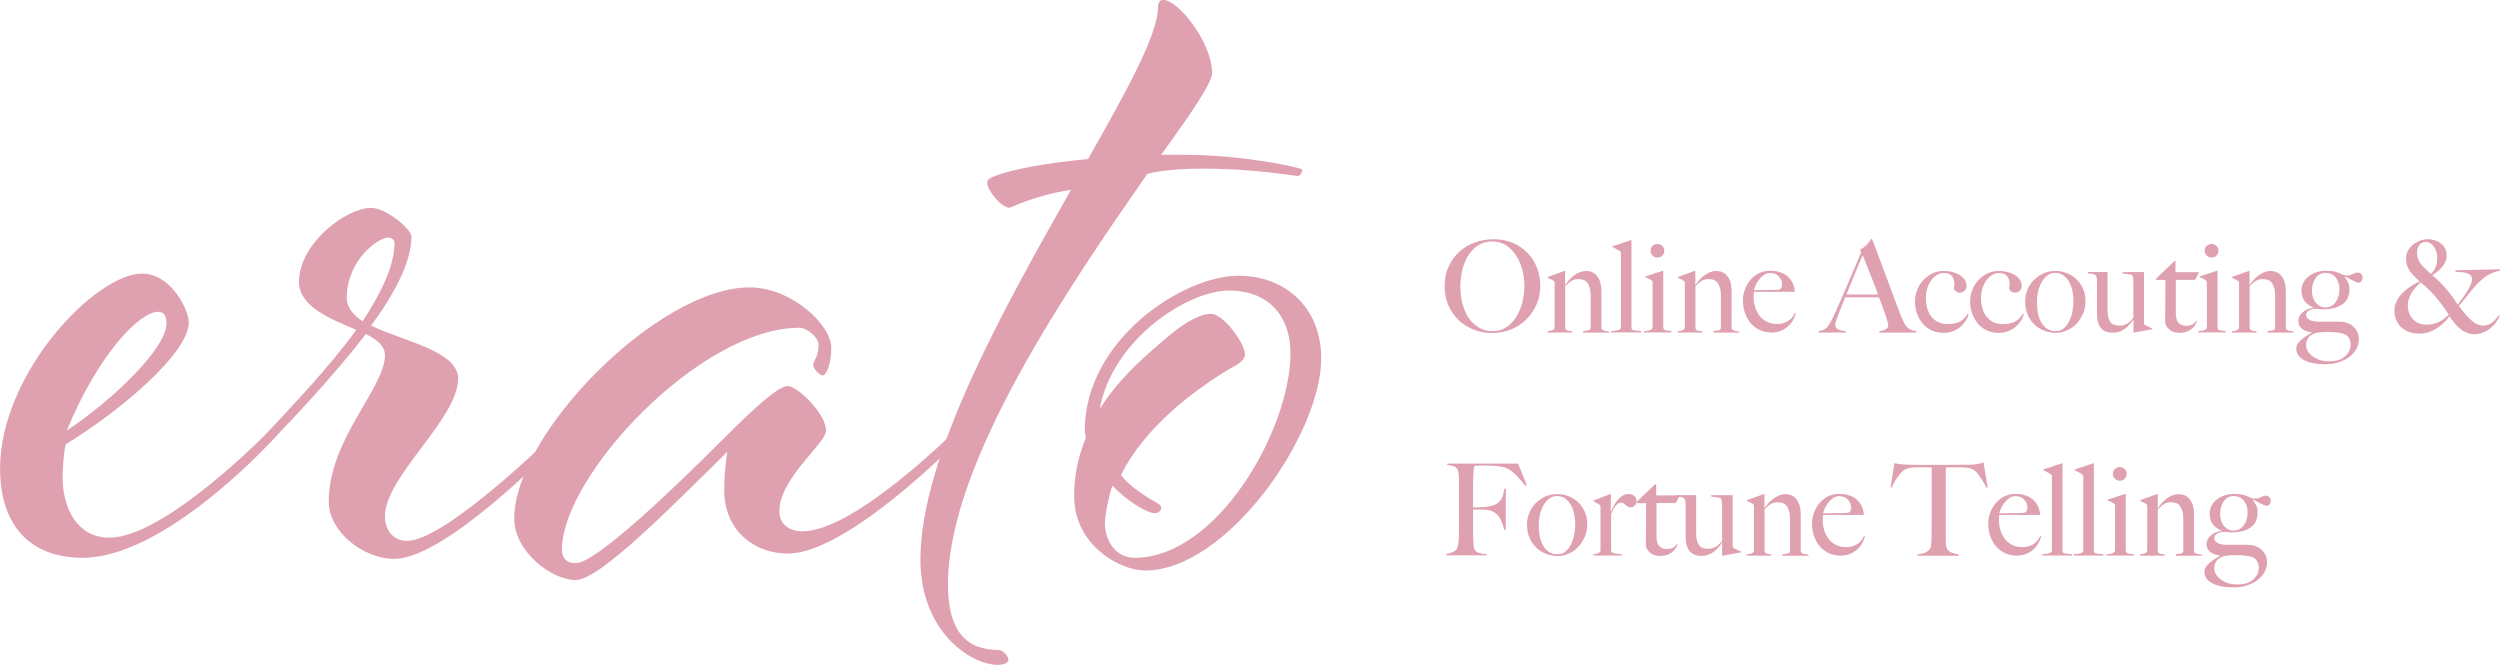 <?xml version="1.0" encoding="UTF-8"?>
<svg xmlns="http://www.w3.org/2000/svg" id="_レイヤー_2" data-name="レイヤー 2" viewBox="0 0 377.65 100.44">
  <defs>
    <style>
      .cls-1 {
        fill: #dfa0b0;
        stroke-width: 0px;
      }
    </style>
  </defs>
  <g id="_レイヤー_1-2" data-name="レイヤー 1">
    <g>
      <path class="cls-1" d="M41.65,64.4c.48,0,.64.48.64.64,0,.32-1.12,1.44-1.6,1.92,0,0-15.86,17.3-28.19,17.3-8.17,0-12.49-5.13-12.49-13.46,0-14.42,14.42-29.47,21.46-29.47,4.33,0,7.05,5.45,7.05,7.37,0,4.49-9.77,12.98-18.58,18.42-.32.96-.48,3.84-.48,4.97,0,4.97,2.4,9.13,7.05,9.13,8.49,0,24.19-16.18,24.19-16.18,0,0,.64-.64.96-.64ZM25.15,48.86c0-1.28-.48-1.76-1.28-1.76-2.72,0-8.97,6.25-13.78,17.94,7.21-4.81,15.06-12.49,15.06-16.18Z"></path>
      <path class="cls-1" d="M53.82,49.82c-3.84-1.6-8.65-3.52-8.65-7.21,0-5.93,7.21-11.21,10.89-11.21,2.24,0,6.09,3.2,6.09,4.33,0,3.84-2.56,8.65-6.09,13.46,4.97,2.4,13.14,3.84,13.14,8.01,0,6.09-11.05,14.74-11.05,20.82,0,1.92,1.12,3.68,3.36,3.68,5.93,0,22.75-16.66,22.75-16.66.32-.32.64-.64.8-.64.48,0,.64.48.64.8s-.8,1.12-1.44,1.76c0,0-16.82,17.46-24.67,17.46-4.81,0-9.93-4.17-9.93-8.65,0-9.45,8.49-17.14,8.49-22.11,0-1.44-1.28-2.4-2.88-3.2-4.81,6.25-10.73,12.49-14.58,16.5-.32.32-.64.64-.8.64-.32,0-.64-.32-.64-.64s.8-1.12,1.44-1.92c3.36-3.68,8.97-9.45,13.14-15.22ZM58.63,35.88c-1.44,0-6.25,3.36-6.25,9.13,0,1.44.96,2.56,2.4,3.52,2.72-4.17,4.81-8.33,4.81-11.85,0-.48-.48-.8-.96-.8Z"></path>
      <path class="cls-1" d="M119.01,83.62c-5.13,0-9.61-3.52-9.61-9.61,0-3.04.48-5.77.48-5.77-8.01,7.85-19.22,19.38-22.91,19.38s-9.29-4.33-9.29-9.29c0-12.82,21.79-34.92,35.56-34.92,6.25,0,12.33,5.61,12.33,9.13,0,2.56-.8,4.17-1.28,4.17s-1.44-.96-1.44-1.6.8-1.12.8-3.04c0-1.12-1.76-2.56-2.88-2.56-15.06,0-35.88,22.43-35.88,33.48,0,1.28.64,2.08,2.08,2.08,3.04,0,14.58-11.05,22.27-18.74,4.81-4.81,8.33-8.01,9.77-8.01s5.77,4.17,5.77,6.73c0,1.92-7.05,7.21-7.05,12.17,0,2.08,1.6,3.04,3.52,3.04,7.85,0,23.07-15.22,23.07-15.22.32-.32.64-.64.96-.64.48,0,.64.48.64.64,0,.32-1.12,1.44-1.6,1.92,0,0-16.34,16.66-25.31,16.66Z"></path>
      <path class="cls-1" d="M179.24,23.39c8.33,0,17.46,1.92,17.46,2.24,0,.48-.32.96-.64.96-.48,0-6.41-1.12-14.58-1.12-5.45,0-8.17.8-8.17.8-11.69,16.82-30.11,43.57-30.11,61.99,0,7.05,2.72,9.93,7.69,9.93.64,0,1.44.96,1.44,1.44,0,.64-.96.8-1.6.8-4.17,0-11.69-5.13-11.69-15.86,0-15.54,12.49-37.8,22.75-55.91-5.93.96-8.97,2.72-9.29,2.72-1.28,0-3.36-2.72-3.36-3.68,0-.32,0-.64.8-.96,2.56-1.12,7.85-2.08,14.42-2.72,5.93-10.41,10.57-18.9,10.57-22.91,0-.8.32-1.12.8-1.12,2.24,0,7.37,6.41,7.37,11.05,0,1.44-3.04,5.93-7.69,12.33h3.84Z"></path>
      <path class="cls-1" d="M162.26,74.97c0-3.2.64-6.09,1.76-8.81,0-.32-.16-.64-.16-1.12,0-13.62,14.74-23.39,23.23-23.39,6.89,0,12.49,4.65,12.49,12.49,0,11.53-14.26,32.04-26.59,32.04-3.84,0-10.73-3.84-10.73-11.21ZM166.9,78.97c0,2.88,1.76,5.29,4.49,5.29,12.49,0,23.55-19.38,23.55-30.92,0-5.29-3.04-9.45-9.29-9.45s-17.62,7.37-19.54,17.94c2.56-4.17,6.09-7.37,9.45-10.25,2.56-2.24,5.29-4.17,7.37-4.17,1.92,0,5.13,4.49,5.13,6.09,0,.96-1.12,1.6-2.08,2.08-5.93,3.52-13.14,9.13-16.66,16.18.96,1.28,2.88,2.72,4.81,3.84.8.48,1.28.64,1.28,1.12,0,.32-.32.8-.96.8-1.28,0-4.49-2.08-6.41-4.17-.48,1.28-1.12,4.33-1.12,5.61Z"></path>
    </g>
    <g>
      <path class="cls-1" d="M232.08,46.04c-.39.87-.91,1.63-1.57,2.27-.66.64-1.43,1.14-2.31,1.48-.88.35-1.81.52-2.8.52s-1.9-.17-2.77-.51-1.64-.82-2.29-1.44c-.66-.62-1.17-1.37-1.55-2.24-.38-.87-.57-1.82-.57-2.86,0-1.1.2-2.1.6-2.98.4-.88.93-1.62,1.61-2.24.67-.61,1.46-1.08,2.37-1.41.91-.33,1.86-.49,2.86-.49,1.09,0,2.07.19,2.94.58.87.39,1.6.9,2.21,1.55s1.07,1.4,1.39,2.24c.32.85.48,1.73.48,2.66,0,1.03-.19,1.98-.58,2.85ZM229.98,40.84c-.2-.8-.5-1.52-.91-2.17s-.91-1.18-1.51-1.58-1.32-.61-2.14-.61-1.56.2-2.17.61-1.11.93-1.5,1.57c-.39.64-.68,1.37-.87,2.19s-.28,1.64-.28,2.47.1,1.71.31,2.52c.21.81.51,1.52.92,2.14s.91,1.11,1.52,1.48c.61.37,1.32.56,2.13.56s1.51-.21,2.11-.62c.6-.41,1.09-.94,1.49-1.59s.7-1.38.9-2.19c.2-.81.3-1.62.3-2.43s-.1-1.57-.3-2.37Z"></path>
      <path class="cls-1" d="M239.15,50.22v-.21c.35-.03.62-.07.83-.12.21-.06.31-.19.31-.4v-4.85c0-.75-.14-1.35-.42-1.8-.28-.46-.76-.68-1.43-.68-.42,0-.78.09-1.06.27-.28.18-.6.44-.94.79v6.32c.03.13.07.22.13.28.06.06.14.1.23.12.09.03.19.04.31.05.12,0,.24.02.37.05v.19h-3.72v-.19c.29-.03.55-.08.76-.17.21-.09.32-.24.32-.44v-6.63c0-.1,0-.18-.03-.23-.02-.05-.07-.11-.16-.17-.12-.06-.25-.14-.4-.22-.15-.08-.31-.16-.46-.22v-.12l2.52-.91h.12v2.08l.04.02c.14-.22.32-.45.53-.7.21-.25.45-.48.72-.68.27-.21.56-.38.88-.51.32-.13.65-.2,1-.2.74,0,1.31.28,1.71.83s.6,1.26.6,2.14v5.66c0,.09.04.17.12.23.08.06.18.11.3.14.12.03.24.06.38.08s.26.04.38.05v.17h-3.91Z"></path>
      <path class="cls-1" d="M243.39,50.22v-.21c.59-.04.98-.1,1.18-.18.19-.08.29-.23.29-.43v-11.08c0-.1,0-.18-.03-.23-.02-.05-.07-.11-.16-.17-.12-.06-.29-.16-.52-.3-.23-.13-.42-.23-.58-.3v-.12l2.75-.91h.13v13.19c0,.13.03.23.09.29.06.06.14.11.26.13.12.03.26.04.44.05.18,0,.39.02.64.05v.21h-4.49Z"></path>
      <path class="cls-1" d="M248.34,50.22v-.19c.15-.01.31-.03.46-.05.15-.02.29-.05.41-.1.12-.04.22-.11.31-.18.08-.08.12-.17.12-.29v-6.61c0-.1,0-.19-.03-.27-.02-.08-.07-.15-.16-.21-.12-.08-.25-.15-.41-.23s-.33-.15-.51-.21v-.12l2.6-.85h.12v8.61c.03.13.08.22.16.28.08.06.18.1.3.12.12.03.24.04.38.05.13,0,.27.02.39.05v.19h-4.14ZM251.11,38.61c-.2.2-.45.3-.74.3s-.53-.1-.73-.31c-.21-.21-.31-.45-.31-.73s.1-.54.3-.73c.2-.19.45-.29.74-.29s.54.1.74.29c.2.19.3.44.3.73s-.1.54-.3.74Z"></path>
      <path class="cls-1" d="M258.82,50.22v-.21c.35-.03.62-.07.83-.12.21-.06.31-.19.31-.4v-4.85c0-.75-.14-1.35-.42-1.8-.28-.46-.76-.68-1.43-.68-.42,0-.78.09-1.06.27-.28.18-.6.44-.94.79v6.32c.03.13.07.22.13.28s.14.1.23.12c.09.03.19.04.31.05.12,0,.24.02.37.05v.19h-3.72v-.19c.29-.03.55-.08.76-.17.21-.09.32-.24.32-.44v-6.63c0-.1,0-.18-.03-.23-.02-.05-.07-.11-.16-.17-.12-.06-.25-.14-.4-.22-.15-.08-.31-.16-.46-.22v-.12l2.52-.91h.12v2.08l.04.02c.14-.22.32-.45.53-.7.21-.25.45-.48.72-.68.27-.21.56-.38.88-.51.32-.13.65-.2,1-.2.74,0,1.31.28,1.71.83.4.55.59,1.26.59,2.14v5.66c0,.09.04.17.12.23.08.06.18.11.3.14.12.03.24.06.38.08s.26.04.38.05v.17h-3.91Z"></path>
      <path class="cls-1" d="M270.92,48.24c-.18.35-.42.68-.73.97-.31.3-.68.54-1.11.73-.43.19-.91.29-1.44.29-.66,0-1.25-.12-1.79-.37-.54-.24-1-.59-1.38-1.03-.38-.44-.67-.96-.88-1.56-.21-.6-.31-1.23-.31-1.9,0-.54.1-1.08.29-1.61.19-.53.46-1.01.82-1.44s.78-.77,1.29-1.03c.51-.26,1.07-.39,1.69-.39.5,0,.97.06,1.42.19.44.13.83.32,1.16.59.33.26.59.59.8.99.21.4.33.87.37,1.41h-6.18c0,.1,0,.22-.02.36-.01.13-.02.27-.02.41,0,.54.08,1.06.23,1.55.15.5.38.93.67,1.31s.67.68,1.12.9.97.33,1.56.33c.64,0,1.2-.16,1.69-.49.48-.33.8-.73.95-1.2l.15.04c-.05.28-.17.6-.35.95ZM268.71,41.75c-.33-.34-.77-.51-1.32-.51-.36,0-.68.11-.97.32-.29.21-.54.46-.75.74s-.38.57-.49.86c-.12.29-.19.51-.21.66h.79c.23,0,.46,0,.68,0,.22,0,.46-.01.7-.02.24,0,.51,0,.81,0,.19,0,.37,0,.54-.02.17-.01.31-.04.44-.1.09-.1.16-.2.2-.29.04-.09.07-.22.07-.4,0-.47-.16-.88-.49-1.22Z"></path>
      <path class="cls-1" d="M283.9,50.22v-.19s.13-.01.28-.04c.15-.03.3-.07.46-.13.16-.06.3-.15.42-.27s.18-.26.18-.44c0-.12-.04-.3-.11-.57-.07-.26-.17-.58-.3-.96s-.28-.8-.44-1.26c-.17-.46-.35-.94-.54-1.44h-5.12c-.19.49-.38.95-.56,1.4s-.36.89-.54,1.34c-.27.69-.41,1.18-.41,1.46,0,.17.05.3.15.41.1.11.23.2.4.27.16.07.33.12.52.15.19.03.36.06.53.09v.19h-4.1v-.21c.33-.04.62-.13.86-.27.24-.14.38-.24.41-.29.09-.09.24-.3.44-.64s.46-.83.75-1.48c.27-.6.57-1.29.91-2.06s.68-1.56,1.03-2.38c.35-.81.7-1.64,1.05-2.46.35-.83.67-1.6.98-2.32l-.19-.42c.23-.1.44-.22.62-.37.19-.14.35-.29.49-.44.14-.15.26-.3.36-.44.1-.14.17-.26.22-.35h.15c.4,1.07.78,2.08,1.14,3.03.36.96.7,1.88,1.03,2.76s.65,1.74.95,2.57c.31.83.62,1.65.93,2.46.14.4.27.73.39.99.12.26.26.56.41.9.03.05.08.14.17.27.09.13.21.26.36.4s.33.25.55.36.47.16.77.17v.23h-5.62ZM281.38,38.54c-.08.17-.19.43-.34.79-.15.36-.33.8-.55,1.31-.22.51-.46,1.1-.72,1.74-.26.65-.55,1.35-.86,2.11h4.8c-.22-.58-.44-1.16-.66-1.73-.22-.58-.44-1.13-.66-1.67-.21-.53-.4-1.02-.58-1.46-.17-.44-.32-.81-.43-1.09Z"></path>
      <path class="cls-1" d="M296.88,48.55c-.23.34-.51.64-.85.91s-.71.47-1.13.61c-.42.14-.87.21-1.36.21-.62,0-1.19-.12-1.71-.36-.53-.24-.98-.57-1.35-1-.37-.43-.67-.93-.88-1.51s-.32-1.19-.32-1.85c0-.62.11-1.2.33-1.76s.52-1.05.91-1.47.84-.76,1.38-1.02c.53-.26,1.11-.38,1.74-.38.42,0,.84.05,1.25.15.41.1.78.25,1.1.44s.58.43.78.71.3.61.3.98c0,.27-.1.5-.3.7s-.43.3-.7.3c-.22,0-.41-.06-.59-.19-.17-.13-.29-.29-.34-.48.06-.18.1-.4.1-.65,0-.48-.12-.87-.38-1.18-.25-.32-.65-.47-1.18-.47-.4,0-.76.1-1.1.31s-.62.48-.87.83-.44.75-.58,1.21c-.14.46-.21.96-.21,1.48,0,.58.08,1.11.23,1.59s.37.89.65,1.23c.28.34.63.6,1.03.79.4.19.86.28,1.36.28.8,0,1.43-.13,1.89-.39.46-.26.85-.65,1.16-1.17l.15.08c-.12.39-.29.75-.52,1.09Z"></path>
      <path class="cls-1" d="M305.21,48.55c-.23.34-.51.64-.85.91-.33.26-.71.47-1.13.61-.42.14-.87.21-1.36.21-.62,0-1.19-.12-1.71-.36-.53-.24-.98-.57-1.35-1-.37-.43-.66-.93-.88-1.51s-.32-1.19-.32-1.85c0-.62.11-1.2.33-1.76.22-.56.52-1.05.91-1.47s.84-.76,1.38-1.02,1.11-.38,1.74-.38c.42,0,.84.05,1.25.15.41.1.78.25,1.1.44.32.19.58.43.78.71.2.28.3.61.3.98,0,.27-.1.5-.3.7-.2.2-.43.3-.7.3-.22,0-.42-.06-.59-.19-.17-.13-.29-.29-.34-.48.06-.18.1-.4.1-.65,0-.48-.12-.87-.38-1.18-.25-.32-.65-.47-1.18-.47-.4,0-.76.1-1.1.31s-.62.48-.87.83c-.24.35-.44.75-.58,1.21-.14.46-.21.96-.21,1.48,0,.58.08,1.11.23,1.59.15.48.37.89.66,1.23.28.34.62.6,1.03.79.4.19.86.28,1.36.28.79,0,1.42-.13,1.89-.39.46-.26.85-.65,1.16-1.17l.15.08c-.12.39-.29.75-.52,1.09Z"></path>
      <path class="cls-1" d="M314.66,47.36c-.24.58-.57,1.09-.98,1.53s-.89.78-1.44,1.02c-.54.24-1.12.37-1.72.37-.5,0-1.02-.09-1.56-.27-.54-.18-1.04-.46-1.49-.86-.46-.39-.83-.89-1.12-1.5-.29-.61-.43-1.33-.43-2.15,0-.59.11-1.16.34-1.71.22-.55.54-1.04.94-1.46.41-.42.89-.76,1.46-1.02.57-.26,1.2-.38,1.9-.38.51,0,1.03.1,1.56.29.53.19,1,.48,1.44.86.43.38.78.85,1.06,1.43s.41,1.24.41,2.01c0,.66-.12,1.28-.37,1.86ZM313.09,44.07c-.1-.5-.25-.96-.47-1.39s-.51-.77-.87-1.05c-.36-.28-.8-.41-1.33-.41-.42,0-.8.13-1.14.39s-.62.59-.86,1.01c-.24.42-.42.89-.54,1.41-.12.52-.18,1.05-.18,1.59,0,.59.05,1.15.15,1.68s.27.99.5,1.4c.23.4.53.73.89.96.36.24.79.36,1.29.36s.92-.15,1.26-.45c.34-.3.62-.68.83-1.14s.37-.95.46-1.47c.1-.53.14-1.01.14-1.46s-.05-.91-.14-1.41Z"></path>
      <path class="cls-1" d="M322.41,50.24h-.13v-1.95l-.02-.02c-.14.22-.31.45-.52.69s-.44.47-.69.66c-.26.2-.54.36-.86.47-.32.12-.65.17-1.01.17-.82,0-1.43-.24-1.82-.73-.39-.49-.59-1.2-.59-2.14v-4.91c0-.09,0-.18-.02-.28s-.02-.19-.03-.27c0-.08-.02-.14-.05-.18-.05-.12-.13-.2-.22-.25-.1-.05-.2-.09-.32-.12s-.24-.04-.37-.05c-.13,0-.25-.02-.37-.03v-.21h2.97v5.61c0,.85.13,1.47.39,1.88.26.4.74.61,1.45.61.27,0,.51-.04.71-.11.2-.07.38-.16.54-.27s.31-.23.44-.38c.14-.14.26-.29.38-.44v-5.49c0-.13-.01-.29-.04-.49s-.08-.35-.15-.45c-.15-.06-.36-.12-.63-.15-.26-.04-.54-.07-.82-.1v-.21h3.24v7.61c0,.1,0,.18.03.23.02.05.07.11.16.17.12.06.29.15.51.25s.41.19.57.25v.12l-2.73.5Z"></path>
      <path class="cls-1" d="M331.61,42.28h-2.93v5.07c0,.66.14,1.13.42,1.43.28.29.65.44,1.1.44.37,0,.68-.06.93-.18.24-.12.46-.31.63-.57l.12.06c-.08.19-.18.4-.32.61-.13.21-.32.4-.54.58-.23.17-.49.31-.79.41-.3.1-.66.14-1.07.14-.27,0-.53-.04-.78-.12-.25-.08-.47-.21-.66-.37-.19-.16-.35-.34-.47-.54s-.18-.4-.18-.61c0-1.21,0-2.35.02-3.44.01-1.08.02-2.05.02-2.9h-1.41v-.21l2.78-2.64h.15v1.68h3.56l-.6,1.17Z"></path>
      <path class="cls-1" d="M332.06,50.22v-.19c.15-.01.31-.03.46-.05.15-.02.29-.05.41-.1.12-.04.22-.11.31-.18.08-.08.13-.17.13-.29v-6.61c0-.1,0-.19-.03-.27-.02-.08-.07-.15-.16-.21-.12-.08-.25-.15-.41-.23s-.33-.15-.51-.21v-.12l2.6-.85h.12v8.61c.03.13.08.22.16.28s.18.1.3.12c.12.03.24.04.38.05.13,0,.27.02.4.05v.19h-4.14ZM334.82,38.61c-.2.2-.45.3-.74.3s-.53-.1-.73-.31-.31-.45-.31-.73.1-.54.3-.73c.2-.19.45-.29.74-.29s.54.1.74.29c.2.19.3.44.3.73s-.1.54-.3.74Z"></path>
      <path class="cls-1" d="M342.54,50.22v-.21c.35-.03.62-.07.83-.12.21-.06.31-.19.31-.4v-4.85c0-.75-.14-1.35-.42-1.8-.28-.46-.76-.68-1.43-.68-.42,0-.78.09-1.06.27-.28.18-.6.44-.94.79v6.32c.03.13.07.22.13.28.06.06.14.1.23.12.09.03.19.04.31.05.12,0,.24.02.37.05v.19h-3.72v-.19c.29-.03.55-.08.76-.17.21-.09.32-.24.32-.44v-6.63c0-.1,0-.18-.03-.23-.02-.05-.07-.11-.16-.17-.12-.06-.25-.14-.4-.22-.15-.08-.31-.16-.46-.22v-.12l2.52-.91h.12v2.08l.04.02c.14-.22.32-.45.53-.7.21-.25.45-.48.72-.68.27-.21.56-.38.88-.51.32-.13.65-.2,1-.2.74,0,1.31.28,1.71.83s.6,1.26.6,2.14v5.66c0,.09.04.17.12.23.08.06.18.11.3.14.12.03.24.06.38.08s.26.04.38.05v.17h-3.91Z"></path>
      <path class="cls-1" d="M356.74,42.48c-.13.15-.3.22-.49.22-.08,0-.19-.03-.35-.1-.15-.06-.32-.14-.51-.23s-.38-.19-.57-.3c-.19-.11-.37-.21-.52-.3l-.08.08c.19.3.36.57.49.83.13.26.2.59.2,1,0,1.01-.35,1.78-1.06,2.28-.71.51-1.68.76-2.93.76-.18,0-.36-.01-.55-.04-.19-.03-.41-.04-.66-.04-.41.03-.74.12-.98.29s-.37.38-.37.64c0,.21.06.38.19.51.13.13.29.24.48.32.19.08.4.13.63.15.23.03.46.04.67.04h3.08c.45,0,.85.07,1.21.21s.67.33.92.58c.26.24.45.52.59.84s.2.66.2,1.05c0,.5-.13.98-.38,1.43-.25.46-.6.86-1.05,1.2-.45.35-.98.62-1.59.82-.61.2-1.28.3-2.01.3-1.4,0-2.49-.21-3.26-.63-.78-.42-1.17-.99-1.17-1.72,0-.27.07-.51.22-.73.15-.22.33-.43.56-.63s.48-.38.75-.56c.28-.17.55-.34.82-.51v-.04c-.65-.08-1.16-.26-1.51-.56-.35-.29-.53-.69-.53-1.17,0-.24.06-.48.17-.69.12-.22.28-.42.48-.6s.45-.33.72-.45.57-.2.9-.24v-.06c-.57-.22-1.01-.54-1.32-.96s-.47-.96-.47-1.62c0-.41.09-.8.28-1.16s.45-.67.78-.93c.33-.26.73-.47,1.18-.63.46-.15.95-.23,1.49-.23.49,0,.92.04,1.3.13s.77.24,1.18.46c.15.05.29.08.39.1s.24.02.4.02.29-.02.41-.07c.12-.04.23-.1.34-.15.1-.06.21-.11.33-.15.12-.04.25-.07.4-.07.22,0,.4.08.54.23.14.15.21.34.21.56,0,.19-.07.36-.2.51ZM354.85,51.1c-.15-.27-.34-.46-.56-.56-.28-.14-.64-.24-1.06-.3-.42-.06-1.01-.09-1.75-.09-.27,0-.55.01-.83.04s-.51.05-.69.08c-.6.15-1.02.4-1.25.73-.23.33-.35.7-.35,1.1s.11.77.34,1.08c.22.31.5.57.84.78.33.21.69.37,1.07.47.38.1.73.15,1.05.15.39,0,.72-.02.99-.06.28-.04.52-.1.74-.17.45-.18.84-.47,1.18-.87.34-.4.51-.87.51-1.42,0-.37-.08-.69-.23-.96ZM353.25,42.74c-.09-.3-.22-.56-.39-.78-.17-.22-.39-.41-.66-.54-.26-.13-.57-.2-.92-.2-.32,0-.61.07-.87.22s-.47.35-.64.6c-.17.25-.31.54-.4.86-.09.32-.13.65-.13.98,0,.77.2,1.39.59,1.86.39.47.87.7,1.44.7.35,0,.65-.08.92-.23s.49-.36.67-.62.31-.55.4-.88c.09-.33.13-.67.13-1.03,0-.33-.04-.65-.13-.94Z"></path>
      <path class="cls-1" d="M375.84,41.54c-.54.34-1.05.76-1.53,1.25s-.95,1.04-1.42,1.64c-.46.6-.95,1.19-1.46,1.78.18.23.38.5.62.8s.52.63.87.99c.33.35.67.63,1.01.85.34.22.76.33,1.26.33.26,0,.5-.05.72-.15s.43-.23.63-.38c.19-.15.37-.32.52-.5s.28-.35.37-.5l.17.08c-.09.26-.25.55-.49.88-.24.33-.52.63-.86.92-.33.28-.71.51-1.13.69-.42.18-.85.27-1.3.27-.42,0-.82-.07-1.18-.22s-.7-.35-1.01-.61c-.32-.26-.61-.55-.88-.88-.27-.33-.51-.67-.73-1.01-.17.24-.4.52-.69.83-.3.31-.64.6-1.03.87-.39.27-.82.49-1.3.67-.48.17-.98.26-1.5.26-.59,0-1.12-.09-1.6-.26-.48-.17-.87-.42-1.2-.73-.32-.31-.57-.68-.74-1.11s-.26-.87-.26-1.33c0-.54.11-1.04.34-1.49s.52-.87.89-1.23c.37-.37.77-.69,1.22-.98.45-.29.89-.54,1.33-.76-.28-.29-.55-.56-.79-.8s-.46-.48-.64-.74c-.18-.26-.32-.54-.43-.85-.11-.31-.16-.67-.16-1.1s.1-.81.3-1.17c.2-.35.46-.66.77-.91.31-.25.67-.45,1.06-.59.39-.14.79-.21,1.18-.21.35,0,.69.05,1.02.15s.63.25.9.45c.26.2.48.45.65.76.17.31.25.67.25,1.08s-.09.78-.27,1.12-.39.63-.63.88c-.24.25-.48.46-.72.63-.24.17-.43.29-.56.37.4.31.76.63,1.1.97.33.34.66.69.98,1.05.36.41.69.83.99,1.25.3.42.56.82.78,1.17.29-.37.57-.74.84-1.12.26-.37.49-.73.69-1.06s.36-.64.47-.92c.12-.28.17-.5.17-.66,0-.28-.07-.5-.22-.66-.15-.15-.34-.27-.59-.35-.24-.08-.51-.12-.81-.14-.29-.02-.59-.04-.89-.05v-.23l6.72-.15v.23c-.67.09-1.27.3-1.81.65ZM369.41,46.76c-.15-.22-.31-.44-.47-.65-.16-.21-.33-.43-.52-.66s-.4-.48-.63-.76c-.13-.15-.29-.33-.47-.52-.19-.19-.38-.38-.58-.57-.2-.19-.39-.36-.58-.53s-.34-.31-.47-.42c-.22.18-.44.39-.67.64-.23.24-.44.51-.64.81-.19.3-.35.62-.47.97-.12.35-.18.72-.18,1.11s.06.75.19,1.1.31.65.56.92c.24.26.53.47.87.62.33.15.7.22,1.1.22s.75-.03,1.06-.1c.31-.06.59-.16.86-.28.26-.12.52-.28.76-.46.24-.19.5-.4.77-.65-.17-.29-.33-.55-.48-.78ZM368.05,38.07c-.08-.29-.2-.55-.36-.77-.15-.22-.34-.41-.56-.55s-.46-.21-.71-.21c-.23,0-.43.05-.6.15-.17.1-.3.23-.4.38-.1.15-.18.32-.23.5s-.08.35-.08.5c0,.41.04.73.12.96.08.23.21.48.4.75.22.31.45.57.7.8.25.22.55.49.9.8.33-.35.57-.71.72-1.08.15-.37.22-.83.22-1.37,0-.3-.04-.59-.12-.88Z"></path>
      <path class="cls-1" d="M230.45,73.39c-.53-.65-1.03-1.21-1.5-1.68-.47-.46-.94-.8-1.39-1.02-.22-.1-.61-.19-1.19-.26-.57-.07-1.24-.11-1.99-.11-.13,0-.28,0-.44,0-.17,0-.33.01-.48.02-.15,0-.3.01-.43.02-.13,0-.23,0-.3,0-.01.08-.03.15-.05.23-.02.08-.04.17-.05.27s-.03.23-.04.39c-.01.16-.03.36-.04.59-.01.45-.02.94-.03,1.47,0,.53,0,1.04,0,1.51v1.83h.35c.21,0,.43,0,.68-.02s.51-.03.78-.05.49-.05.67-.09c.46-.1.83-.24,1.1-.4.27-.17.48-.37.64-.6.15-.23.26-.48.33-.76.06-.28.12-.58.17-.9h.23v6.2h-.23c-.1-.41-.25-.84-.44-1.3-.19-.46-.42-.81-.69-1.05-.24-.22-.5-.38-.78-.49-.28-.11-.6-.18-.97-.2-.19-.01-.36-.02-.5-.03s-.28,0-.41,0h-.92v2.39c0,.36,0,.69,0,.99,0,.3,0,.56,0,.78.01.41.04.8.07,1.17.03.37.11.64.22.82.12.18.31.32.59.41.28.1.68.16,1.2.18v.19h-6.16v-.19c.32-.05.62-.13.9-.25.28-.12.5-.28.68-.48.06-.08.12-.19.15-.34s.07-.32.11-.51c.03-.19.05-.39.07-.61.01-.21.02-.42.02-.63,0-.18,0-.42,0-.73,0-.31.01-.65.02-1.01,0-.37,0-.74,0-1.13v-4.87c0-.23,0-.47,0-.71,0-.24-.02-.47-.04-.69-.02-.22-.05-.41-.1-.59-.04-.17-.11-.3-.18-.38-.19-.21-.4-.34-.62-.39-.22-.06-.5-.11-.85-.16v-.19h10.71l1.31,3.24-.19.1Z"></path>
      <path class="cls-1" d="M239.4,81.07c-.24.58-.57,1.09-.98,1.53-.41.44-.89.78-1.43,1.02-.55.24-1.12.37-1.72.37-.5,0-1.02-.09-1.56-.27s-1.04-.46-1.49-.86c-.46-.39-.83-.89-1.12-1.5-.29-.61-.43-1.33-.43-2.15,0-.59.11-1.16.34-1.71.22-.55.54-1.04.94-1.46.41-.42.89-.76,1.46-1.02s1.2-.38,1.9-.38c.51,0,1.03.1,1.56.29.53.19,1,.48,1.43.86.43.38.78.85,1.06,1.43.28.57.41,1.24.41,2.01,0,.66-.12,1.28-.37,1.86ZM237.83,77.78c-.1-.5-.25-.96-.47-1.39-.22-.42-.51-.77-.87-1.05-.36-.28-.8-.41-1.33-.41-.42,0-.8.13-1.14.39s-.62.59-.86,1.01c-.24.42-.42.89-.54,1.41-.12.52-.18,1.05-.18,1.59,0,.59.05,1.15.15,1.68.1.53.27.99.5,1.4.23.4.53.73.89.96.36.24.79.36,1.29.36s.92-.15,1.26-.45c.34-.3.62-.68.83-1.14.21-.46.37-.95.46-1.47s.14-1.01.14-1.46-.05-.91-.14-1.41Z"></path>
      <path class="cls-1" d="M246.95,76.35c-.17.19-.36.28-.58.28-.21,0-.37-.04-.49-.11-.12-.07-.23-.15-.32-.24s-.19-.17-.29-.24c-.1-.07-.24-.11-.42-.11-.15,0-.3.05-.45.16s-.29.25-.41.41-.24.36-.35.57c-.1.21-.19.41-.27.61v5.55c.04.12.12.21.25.27s.27.11.43.13c.16.03.33.04.5.05.17,0,.32.02.45.05v.19h-4.31v-.19c.29-.03.55-.08.76-.17s.32-.24.32-.44v-6.51c0-.1,0-.18-.03-.23-.02-.05-.07-.11-.16-.17-.12-.06-.25-.14-.41-.24-.15-.1-.31-.18-.46-.24v-.12l2.52-.98h.12l-.04,2.68h.04c.06-.15.17-.38.31-.67.14-.29.32-.59.54-.9s.48-.56.79-.78c.31-.22.66-.33,1.06-.33.32,0,.59.1.82.29.22.19.34.44.34.73s-.08.52-.25.7Z"></path>
      <path class="cls-1" d="M253.16,75.99h-2.93v5.07c0,.66.14,1.13.42,1.43.28.29.65.44,1.1.44.37,0,.68-.06.93-.18.24-.12.46-.31.63-.57l.12.06c-.08.19-.18.4-.32.61-.13.21-.32.4-.54.58-.23.17-.49.31-.79.41-.3.1-.66.14-1.07.14-.27,0-.53-.04-.78-.12-.25-.08-.47-.21-.66-.37-.19-.16-.35-.34-.47-.54s-.18-.4-.18-.61c0-1.21,0-2.35.02-3.44.01-1.08.02-2.05.02-2.9h-1.41v-.21l2.78-2.64h.15v1.68h3.56l-.6,1.17Z"></path>
      <path class="cls-1" d="M260.27,83.95h-.13v-1.95l-.02-.02c-.14.22-.31.45-.52.69-.21.24-.44.47-.69.66-.26.2-.54.36-.86.47-.32.12-.65.17-1.01.17-.82,0-1.43-.24-1.82-.73s-.59-1.2-.59-2.14v-4.91c0-.09,0-.18-.02-.28-.01-.1-.02-.19-.03-.27,0-.08-.02-.14-.05-.18-.05-.12-.13-.2-.22-.25-.1-.05-.2-.09-.32-.12-.12-.03-.24-.04-.37-.05-.13,0-.25-.02-.37-.03v-.21h2.97v5.61c0,.85.13,1.47.39,1.88s.74.61,1.45.61c.27,0,.51-.04.71-.11.2-.07.38-.16.54-.27.16-.11.31-.23.45-.38.14-.14.26-.29.38-.44v-5.49c0-.13-.01-.29-.04-.49-.03-.2-.08-.35-.15-.45-.15-.06-.36-.12-.63-.15-.26-.04-.54-.07-.82-.1v-.21h3.24v7.61c0,.1,0,.18.03.23.02.05.07.11.16.17.12.06.29.15.51.25s.41.19.57.25v.12l-2.74.5Z"></path>
      <path class="cls-1" d="M269.26,83.93v-.21c.35-.03.62-.07.83-.12s.31-.19.31-.4v-4.85c0-.75-.14-1.35-.42-1.8-.28-.46-.76-.68-1.43-.68-.42,0-.78.09-1.06.27-.28.18-.6.44-.94.79v6.32c.03.13.07.22.13.28s.14.1.23.12c.09.03.19.04.31.05.12,0,.24.02.37.05v.19h-3.72v-.19c.29-.03.55-.08.76-.17s.32-.24.32-.44v-6.63c0-.1,0-.18-.03-.23-.02-.05-.07-.11-.16-.17-.12-.06-.25-.14-.4-.22-.15-.08-.31-.16-.46-.22v-.12l2.52-.91h.12v2.08l.04.02c.14-.22.32-.45.53-.7.21-.25.45-.48.72-.68.27-.21.56-.38.88-.51s.65-.2,1-.2c.74,0,1.31.28,1.71.83.4.55.6,1.26.6,2.14v5.66c0,.09.04.17.12.23.08.06.18.11.3.14.12.03.24.06.38.08s.26.04.38.05v.17h-3.91Z"></path>
      <path class="cls-1" d="M281.36,81.95c-.18.35-.42.68-.73.97-.31.3-.68.54-1.11.73-.43.19-.91.29-1.44.29-.66,0-1.25-.12-1.79-.37-.54-.24-1-.59-1.38-1.03-.38-.44-.67-.96-.88-1.56-.21-.6-.31-1.23-.31-1.9,0-.54.1-1.08.29-1.61s.47-1.01.82-1.44c.35-.42.78-.77,1.29-1.03.51-.26,1.07-.39,1.69-.39.5,0,.97.06,1.42.19.44.13.83.32,1.16.59.33.26.59.59.8.99.21.4.33.87.37,1.41h-6.18c0,.1,0,.22-.02.36s-.02.27-.02.41c0,.54.08,1.06.23,1.55.15.5.38.93.67,1.31.29.38.67.68,1.12.9.45.22.97.33,1.56.33.64,0,1.2-.16,1.69-.49.48-.33.8-.73.95-1.2l.15.04c-.05.28-.17.6-.35.95ZM279.15,75.46c-.33-.34-.77-.51-1.32-.51-.36,0-.68.11-.97.32-.29.21-.54.46-.75.74-.21.28-.38.57-.49.86s-.19.51-.21.66h.79c.23,0,.46,0,.68,0,.22,0,.46-.01.7-.02.24,0,.51,0,.81,0,.19,0,.37,0,.54-.02s.31-.04.44-.1c.09-.1.16-.2.2-.29.04-.09.07-.22.07-.4,0-.47-.16-.88-.49-1.22Z"></path>
      <path class="cls-1" d="M300.06,73.68c-.1-.23-.22-.47-.37-.72-.14-.25-.29-.48-.43-.7-.15-.22-.29-.42-.43-.61-.14-.19-.26-.32-.37-.41-.27-.26-.56-.43-.88-.51-.32-.08-.72-.13-1.2-.14-.24,0-.46,0-.64,0-.18,0-.36,0-.54,0h-1.27c0,.32,0,.76,0,1.31s0,1.13,0,1.73v7.53c0,.37,0,.73.03,1.07.02.34.08.58.18.72.19.28.46.48.82.58s.67.18.95.23v.19h-6.26v-.19c.33-.04.65-.1.96-.19.31-.09.61-.3.91-.63.06-.06.11-.17.14-.32.03-.15.06-.31.08-.5.02-.19.03-.39.04-.61,0-.22,0-.43,0-.64,0-.18,0-.42,0-.71,0-.29.01-.62.02-.98s0-.73,0-1.12v-7.47h-1.27c-.17,0-.34,0-.53,0-.19,0-.4,0-.64,0-.49.01-.89.07-1.2.17-.32.1-.61.28-.88.54-.1.09-.22.22-.36.4-.13.18-.28.38-.42.59-.15.21-.29.44-.42.68-.13.24-.24.48-.32.71l-.17-.06.58-3.66c.29.06.57.12.82.15.25.04.61.06,1.09.08.49.01.92.02,1.31.03.38,0,.76,0,1.12,0h3.66c.38,0,.76,0,1.12,0,.36,0,.73-.01,1.12-.02.38,0,.82,0,1.31,0,.42-.01.77-.05,1.05-.11.28-.06.56-.13.86-.22l.62,3.76-.17.06Z"></path>
      <path class="cls-1" d="M307.98,81.95c-.18.35-.42.68-.73.97-.31.3-.68.54-1.11.73-.43.19-.91.29-1.44.29-.66,0-1.25-.12-1.79-.37-.54-.24-1-.59-1.38-1.03-.38-.44-.67-.96-.88-1.56-.21-.6-.31-1.23-.31-1.9,0-.54.1-1.08.29-1.61s.47-1.01.82-1.44c.35-.42.78-.77,1.29-1.03.51-.26,1.07-.39,1.69-.39.5,0,.97.06,1.42.19.44.13.83.32,1.16.59.33.26.59.59.8.99.21.4.33.87.37,1.41h-6.18c0,.1,0,.22-.02.36s-.02.27-.02.41c0,.54.08,1.06.23,1.55.15.5.38.93.67,1.31.29.38.67.68,1.12.9.45.22.97.33,1.56.33.64,0,1.2-.16,1.69-.49.48-.33.8-.73.95-1.2l.15.04c-.05.28-.17.6-.35.95ZM305.77,75.46c-.33-.34-.77-.51-1.32-.51-.36,0-.68.11-.97.32-.29.21-.54.46-.75.74-.21.28-.38.57-.49.86s-.19.51-.21.66h.79c.23,0,.46,0,.68,0,.22,0,.46-.01.7-.02.24,0,.51,0,.81,0,.19,0,.37,0,.54-.02s.31-.04.44-.1c.09-.1.16-.2.2-.29.04-.09.07-.22.07-.4,0-.47-.16-.88-.49-1.22Z"></path>
      <path class="cls-1" d="M308.5,83.93v-.21c.59-.04.98-.1,1.17-.18.19-.08.29-.23.29-.43v-11.08c0-.1,0-.18-.03-.23-.02-.05-.07-.11-.16-.17-.12-.06-.29-.16-.52-.3-.23-.13-.42-.23-.58-.3v-.12l2.76-.91h.13v13.19c0,.13.03.23.09.29.06.06.14.11.26.13.12.03.26.04.44.05.18,0,.39.02.64.05v.21h-4.49Z"></path>
      <path class="cls-1" d="M313.24,83.93v-.21c.59-.04.98-.1,1.17-.18.19-.08.29-.23.29-.43v-11.08c0-.1,0-.18-.03-.23-.02-.05-.07-.11-.16-.17-.12-.06-.29-.16-.52-.3-.23-.13-.42-.23-.58-.3v-.12l2.76-.91h.13v13.19c0,.13.03.23.09.29.06.06.14.11.26.13.12.03.26.04.44.05.18,0,.39.02.64.05v.21h-4.49Z"></path>
      <path class="cls-1" d="M318.19,83.93v-.19c.15-.01.31-.03.46-.05.15-.02.29-.05.41-.1.12-.04.22-.11.31-.18.08-.08.13-.17.13-.29v-6.61c0-.1,0-.19-.03-.27-.02-.08-.07-.15-.16-.21-.12-.08-.25-.15-.41-.23s-.33-.15-.51-.21v-.12l2.6-.85h.12v8.61c.03.13.08.22.16.28s.18.1.3.12c.12.03.24.04.38.05.13,0,.27.02.4.05v.19h-4.14ZM320.95,72.32c-.2.2-.45.3-.74.3s-.53-.1-.73-.31-.31-.45-.31-.73.1-.54.3-.73c.2-.19.45-.29.74-.29s.54.1.74.29c.2.19.3.44.3.73s-.1.54-.3.74Z"></path>
      <path class="cls-1" d="M328.67,83.93v-.21c.35-.03.62-.07.83-.12.21-.06.31-.19.31-.4v-4.85c0-.75-.14-1.35-.42-1.8-.28-.46-.76-.68-1.43-.68-.42,0-.78.09-1.06.27-.28.18-.6.44-.94.79v6.32c.03.13.07.22.13.28.06.06.14.1.23.12.09.03.19.04.31.05.12,0,.24.02.37.05v.19h-3.72v-.19c.29-.03.55-.08.76-.17.21-.09.32-.24.32-.44v-6.63c0-.1,0-.18-.03-.23-.02-.05-.07-.11-.16-.17-.12-.06-.25-.14-.4-.22-.15-.08-.31-.16-.46-.22v-.12l2.52-.91h.12v2.08l.04.02c.14-.22.32-.45.53-.7.21-.25.45-.48.72-.68.27-.21.56-.38.88-.51.32-.13.65-.2,1-.2.74,0,1.31.28,1.71.83s.6,1.26.6,2.14v5.66c0,.09.04.17.12.23.08.06.18.11.3.14.12.03.24.06.38.08s.26.04.38.05v.17h-3.91Z"></path>
      <path class="cls-1" d="M342.87,76.19c-.13.15-.3.22-.49.22-.08,0-.19-.03-.35-.1-.15-.06-.32-.14-.51-.23s-.38-.19-.57-.3c-.19-.11-.37-.21-.52-.3l-.08.08c.19.3.36.57.49.83.13.26.2.59.2,1,0,1.01-.35,1.78-1.06,2.28-.71.51-1.68.76-2.93.76-.18,0-.36-.01-.55-.04-.19-.03-.41-.04-.66-.04-.41.03-.74.12-.98.29s-.37.38-.37.64c0,.21.06.38.19.51.13.13.29.24.48.32.19.08.4.13.63.15.23.03.46.04.67.04h3.08c.45,0,.85.07,1.21.21s.67.33.92.58c.26.24.45.52.59.84s.2.66.2,1.05c0,.5-.13.98-.38,1.43-.25.46-.6.86-1.05,1.2-.45.35-.98.62-1.59.82-.61.2-1.28.3-2.01.3-1.4,0-2.49-.21-3.26-.63-.78-.42-1.17-.99-1.17-1.72,0-.27.07-.51.22-.73.15-.22.33-.43.56-.63s.48-.38.75-.56c.28-.17.55-.34.82-.51v-.04c-.65-.08-1.16-.26-1.51-.56-.35-.29-.53-.69-.53-1.17,0-.24.06-.48.17-.69.12-.22.28-.42.48-.6s.45-.33.72-.45.57-.2.9-.24v-.06c-.57-.22-1.01-.54-1.32-.96s-.47-.96-.47-1.62c0-.41.09-.8.28-1.16s.45-.67.78-.93c.33-.26.73-.47,1.18-.63.46-.15.95-.23,1.49-.23.49,0,.92.04,1.3.13s.77.24,1.18.46c.15.05.29.08.39.1s.24.02.4.02.29-.02.41-.07c.12-.04.23-.1.34-.15.1-.06.21-.11.33-.15.12-.04.25-.07.4-.07.22,0,.4.08.54.23.14.15.21.34.21.56,0,.19-.07.36-.2.51ZM340.98,84.81c-.15-.27-.34-.46-.56-.56-.28-.14-.64-.24-1.06-.3-.42-.06-1.01-.09-1.75-.09-.27,0-.55.01-.83.04s-.51.05-.69.08c-.6.15-1.02.4-1.25.73-.23.33-.35.7-.35,1.1s.11.77.34,1.08c.22.31.5.57.84.78.33.21.69.37,1.07.47.38.1.73.15,1.05.15.39,0,.72-.02.99-.06.28-.04.52-.1.74-.17.45-.18.84-.47,1.18-.87.34-.4.51-.87.51-1.42,0-.37-.08-.69-.23-.96ZM339.38,76.45c-.09-.3-.22-.56-.39-.78-.17-.22-.39-.41-.66-.54-.26-.13-.57-.2-.92-.2-.32,0-.61.07-.87.22s-.47.35-.64.6c-.17.25-.31.54-.4.86-.09.32-.13.65-.13.98,0,.77.2,1.39.59,1.86.39.47.87.7,1.44.7.35,0,.65-.08.92-.23s.49-.36.67-.62.31-.55.4-.88c.09-.33.13-.67.13-1.03,0-.33-.04-.65-.13-.94Z"></path>
    </g>
  </g>
</svg>
